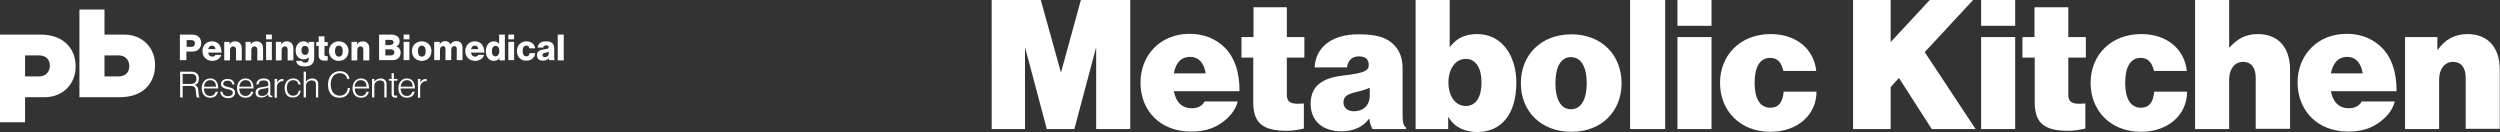 <?xml version="1.0" encoding="utf-8"?>
<!-- Generator: Adobe Illustrator 28.0.0, SVG Export Plug-In . SVG Version: 6.00 Build 0)  -->
<svg version="1.1" id="Layer_1" xmlns="http://www.w3.org/2000/svg" xmlns:xlink="http://www.w3.org/1999/xlink" x="0px" y="0px"
	 viewBox="0 0 997.8 52.7" style="enable-background:new 0 0 997.8 52.7;" xml:space="preserve">
<rect x="0" y="0" width="997.8" height="52.7" fill="#333333" stroke="none"/>
<style type="text/css">
	.st0{clip-path:url(#SVGID_00000170249322358338219030000003962503082311955353_);fill:#FFFFFF;}
	.st1{fill:#FFFFFF;}
	.st2{clip-path:url(#SVGID_00000081631621262498930150000015589179576189104306_);fill:#FFFFFF;}
	.st3{clip-path:url(#SVGID_00000107568310651538269860000013912403405758987932_);fill:#FFFFFF;}
	.st4{clip-path:url(#SVGID_00000161632809571359956900000008383264288792750783_);fill:#FFFFFF;}
	.st5{clip-path:url(#SVGID_00000034078818609222012870000012879296942607563701_);fill:#FFFFFF;}
</style>
<g>
	<defs>
		<rect id="SVGID_1_" width="997.8" height="52.7"/>
	</defs>
	<clipPath id="SVGID_00000102521236106643951800000017450862700402398858_">
		<use xlink:href="#SVGID_1_"  style="overflow:visible;"/>
	</clipPath>
	<path style="clip-path:url(#SVGID_00000102521236106643951800000017450862700402398858_);fill:#FFFFFF;" d="M76.4,18.7
		c0.9,0,1.4-0.5,1.4-1.4c0-0.8-0.5-1.3-1.4-1.3h-1.9v2.7H76.4z M71.9,13.8h4.6c1.2,0,2.2,0.3,2.8,0.9c0.7,0.6,1,1.5,1,2.5
		c0,2-1.4,3.4-3.5,3.4h-2.4v3.4h-2.6V13.8z"/>
	<path style="clip-path:url(#SVGID_00000102521236106643951800000017450862700402398858_);fill:#FFFFFF;" d="M86,19.6
		c-0.1-0.9-0.6-1.4-1.4-1.4c-0.9,0-1.3,0.6-1.5,1.4H86z M80.8,20.4c0-2.2,1.5-3.9,3.8-3.9c1,0,1.9,0.3,2.5,0.9
		c0.9,0.8,1.3,2.1,1.3,3.6h-5.3c0.1,1,0.7,1.6,1.7,1.6c0.6,0,1-0.3,1.2-0.7h2.3c-0.2,0.7-0.6,1.3-1.2,1.7c-0.6,0.4-1.4,0.7-2.3,0.7
		C82.3,24.3,80.8,22.6,80.8,20.4"/>
	<path style="clip-path:url(#SVGID_00000102521236106643951800000017450862700402398858_);fill:#FFFFFF;" d="M89.3,16.7h2.3v1h0
		c0.5-0.8,1.2-1.2,2.3-1.2c1.6,0,2.6,1.1,2.6,2.8v4.8h-2.3v-4.3c0-0.8-0.4-1.3-1.1-1.3c-0.8,0-1.3,0.6-1.3,1.5v4.1h-2.3V16.7z"/>
	<path style="clip-path:url(#SVGID_00000102521236106643951800000017450862700402398858_);fill:#FFFFFF;" d="M97.8,16.7h2.3v1h0
		c0.5-0.8,1.2-1.2,2.3-1.2c1.6,0,2.6,1.1,2.6,2.8v4.8h-2.3v-4.3c0-0.8-0.4-1.3-1.1-1.3c-0.8,0-1.3,0.6-1.3,1.5v4.1h-2.3V16.7z"/>
</g>
<path class="st1" d="M106.2,16.7h2.3v7.3h-2.3V16.7z M106.2,13.8h2.3v1.9h-2.3V13.8z"/>
<g>
	<defs>
		<rect id="SVGID_00000173872917744245522600000008630694269714207161_" width="997.8" height="52.7"/>
	</defs>
	<clipPath id="SVGID_00000112609764714956841120000015733207102532621738_">
		<use xlink:href="#SVGID_00000173872917744245522600000008630694269714207161_"  style="overflow:visible;"/>
	</clipPath>
	<path style="clip-path:url(#SVGID_00000112609764714956841120000015733207102532621738_);fill:#FFFFFF;" d="M109.9,16.7h2.3v1h0
		c0.5-0.8,1.2-1.2,2.3-1.2c1.6,0,2.6,1.1,2.6,2.8v4.8h-2.3v-4.3c0-0.8-0.4-1.3-1.1-1.3c-0.8,0-1.3,0.6-1.3,1.5v4.1h-2.3V16.7z"/>
	<path style="clip-path:url(#SVGID_00000112609764714956841120000015733207102532621738_);fill:#FFFFFF;" d="M123.2,20.1
		c0-1-0.5-1.8-1.5-1.8c-0.9,0-1.4,0.7-1.4,1.8c0,1.1,0.6,1.8,1.4,1.8C122.7,22,123.2,21.1,123.2,20.1 M118.2,24.3h2.3
		c0.1,0.4,0.5,0.7,1.3,0.7c1,0,1.4-0.5,1.4-1.4v-0.7h-0.1c-0.4,0.5-1,0.8-1.9,0.8c-1.7,0-3.2-1.2-3.2-3.5c0-2.2,1.3-3.7,3.1-3.7
		c1,0,1.6,0.4,2.1,1h0v-0.8h2.2v6.6c0,1.1-0.4,1.9-1,2.4c-0.6,0.6-1.6,0.8-2.7,0.8C119.7,26.6,118.4,25.8,118.2,24.3"/>
	<path style="clip-path:url(#SVGID_00000112609764714956841120000015733207102532621738_);fill:#FFFFFF;" d="M127.2,22.2v-3.9h-1
		v-1.5h1v-2.3h2.3v2.3h1.3v1.5h-1.3v3.4c0,0.6,0.3,0.7,0.8,0.7c0.2,0,0.4,0,0.5,0v1.7c-0.2,0.1-0.6,0.1-1.3,0.1
		C128.2,24.2,127.2,23.7,127.2,22.2"/>
	<path style="clip-path:url(#SVGID_00000112609764714956841120000015733207102532621738_);fill:#FFFFFF;" d="M136.8,20.4
		c0-1.3-0.5-2.2-1.6-2.2c-1,0-1.5,0.9-1.5,2.2s0.5,2.2,1.5,2.2C136.3,22.7,136.8,21.8,136.8,20.4 M131.3,20.4c0-2.2,1.6-3.9,3.9-3.9
		c2.4,0,3.9,1.7,3.9,3.9s-1.6,3.9-3.9,3.9C132.9,24.3,131.3,22.6,131.3,20.4"/>
	<path style="clip-path:url(#SVGID_00000112609764714956841120000015733207102532621738_);fill:#FFFFFF;" d="M140.2,16.7h2.3v1h0
		c0.5-0.8,1.2-1.2,2.3-1.2c1.6,0,2.6,1.1,2.6,2.8v4.8H145v-4.3c0-0.8-0.4-1.3-1.1-1.3c-0.8,0-1.3,0.6-1.3,1.5v4.1h-2.3V16.7z"/>
	<path style="clip-path:url(#SVGID_00000112609764714956841120000015733207102532621738_);fill:#FFFFFF;" d="M156.1,22.1
		c0.8,0,1.3-0.5,1.3-1.2c0-0.8-0.6-1.2-1.4-1.2h-2.2v2.4H156.1z M155.9,17.9c0.7,0,1.2-0.4,1.2-1c0-0.6-0.5-1-1.2-1h-2.1v2.1H155.9z
		 M151.3,13.8h4.9c1.1,0,1.8,0.3,2.4,0.7c0.6,0.5,0.9,1.1,0.9,2c0,1-0.5,1.7-1.4,2v0c1.1,0.3,1.8,1.3,1.8,2.5c0,1-0.4,1.8-1,2.3
		c-0.6,0.5-1.4,0.7-2.5,0.7h-5.1V13.8z"/>
</g>
<path class="st1" d="M161.1,16.7h2.3v7.3h-2.3V16.7z M161.1,13.8h2.3v1.9h-2.3V13.8z"/>
<g>
	<defs>
		<rect id="SVGID_00000084528888028924727480000000189523043454478214_" width="997.8" height="52.7"/>
	</defs>
	<clipPath id="SVGID_00000107550169572586906890000004439378904945342347_">
		<use xlink:href="#SVGID_00000084528888028924727480000000189523043454478214_"  style="overflow:visible;"/>
	</clipPath>
	<path style="clip-path:url(#SVGID_00000107550169572586906890000004439378904945342347_);fill:#FFFFFF;" d="M169.9,20.4
		c0-1.3-0.5-2.2-1.6-2.2c-1,0-1.5,0.9-1.5,2.2s0.5,2.2,1.5,2.2C169.4,22.7,169.9,21.8,169.9,20.4 M164.4,20.4c0-2.2,1.6-3.9,3.9-3.9
		c2.4,0,3.9,1.7,3.9,3.9s-1.5,3.9-3.9,3.9C166,24.3,164.4,22.6,164.4,20.4"/>
	<path style="clip-path:url(#SVGID_00000107550169572586906890000004439378904945342347_);fill:#FFFFFF;" d="M173.3,16.7h2.2v1h0
		c0.5-0.8,1.2-1.3,2.2-1.3c1,0,1.7,0.5,2.1,1.3h0c0.6-0.9,1.4-1.3,2.3-1.3c1.7,0,2.5,1.1,2.5,2.8v4.8h-2.3v-4.4c0-0.8-0.3-1.2-1-1.2
		c-0.7,0-1.2,0.6-1.2,1.5v4.1h-2.3v-4.4c0-0.8-0.3-1.2-1-1.2c-0.7,0-1.2,0.6-1.2,1.5v4.1h-2.3V16.7z"/>
	<path style="clip-path:url(#SVGID_00000107550169572586906890000004439378904945342347_);fill:#FFFFFF;" d="M190.9,19.6
		c-0.1-0.9-0.6-1.4-1.4-1.4c-0.9,0-1.3,0.6-1.5,1.4H190.9z M185.7,20.4c0-2.2,1.5-3.9,3.8-3.9c1,0,1.9,0.3,2.5,0.9
		c0.9,0.8,1.3,2.1,1.3,3.6H188c0.1,1,0.7,1.6,1.7,1.6c0.6,0,1-0.3,1.2-0.7h2.3c-0.2,0.7-0.6,1.3-1.2,1.7c-0.6,0.4-1.4,0.7-2.3,0.7
		C187.2,24.3,185.7,22.6,185.7,20.4"/>
	<path style="clip-path:url(#SVGID_00000107550169572586906890000004439378904945342347_);fill:#FFFFFF;" d="M199.3,20.4
		c0-1.2-0.5-2.1-1.5-2.1c-0.9,0-1.5,0.9-1.5,2.1c0,1.3,0.5,2.1,1.4,2.1C198.7,22.5,199.3,21.6,199.3,20.4 M193.9,20.4
		c0-2.3,1.3-3.9,3.2-3.9c1,0,1.6,0.4,2.1,1h0v-3.7h2.3v10.3h-2.2v-1h0c-0.4,0.8-1.2,1.2-2.2,1.2C195.3,24.3,193.9,22.9,193.9,20.4"
		/>
</g>
<path class="st1" d="M202.9,16.7h2.3v7.3h-2.3V16.7z M202.9,13.8h2.3v1.9h-2.3V13.8z"/>
<g>
	<defs>
		<rect id="SVGID_00000060730358305069125190000014115015633907132083_" width="997.8" height="52.7"/>
	</defs>
	<clipPath id="SVGID_00000100365358821404225740000017456202266356650154_">
		<use xlink:href="#SVGID_00000060730358305069125190000014115015633907132083_"  style="overflow:visible;"/>
	</clipPath>
	<path style="clip-path:url(#SVGID_00000100365358821404225740000017456202266356650154_);fill:#FFFFFF;" d="M206.3,20.4
		c0-2.2,1.5-3.9,3.8-3.9c2,0,3.3,1.2,3.5,2.8h-2.3c-0.1-0.7-0.5-1.1-1.2-1.1c-1,0-1.5,0.8-1.5,2.2c0,1.3,0.5,2.1,1.5,2.1
		c0.7,0,1.2-0.4,1.3-1.3h2.2c-0.1,1.7-1.4,3-3.5,3C207.8,24.3,206.3,22.6,206.3,20.4"/>
	<path style="clip-path:url(#SVGID_00000100365358821404225740000017456202266356650154_);fill:#FFFFFF;" d="M219,21.5v-0.9
		c-0.3,0.2-0.7,0.3-1.2,0.4c-0.9,0.2-1.3,0.4-1.3,1c0,0.6,0.4,0.8,1,0.8C218.4,22.8,219,22.3,219,21.5 M214.3,22
		c0-1.6,1.3-2.1,2.8-2.3c1.4-0.2,1.9-0.3,1.9-0.8c0-0.5-0.3-0.8-1-0.8c-0.7,0-1.1,0.3-1.2,0.9h-2.2c0.1-1.4,1.1-2.5,3.3-2.5
		c1.1,0,1.8,0.2,2.4,0.6c0.6,0.5,0.9,1.2,0.9,2.1v3.7c0,0.6,0.1,0.9,0.3,1v0.1h-2.3c-0.1-0.2-0.2-0.4-0.2-0.8h0
		c-0.4,0.6-1.1,1-2.2,1C215.3,24.3,214.3,23.5,214.3,22"/>
</g>
<rect x="222.6" y="13.8" class="st1" width="2.4" height="10.3"/>
<g>
	<defs>
		<rect id="SVGID_00000166638391173916712300000013112257434301363109_" width="997.8" height="52.7"/>
	</defs>
	<clipPath id="SVGID_00000080898680810195273650000005892452326482525313_">
		<use xlink:href="#SVGID_00000166638391173916712300000013112257434301363109_"  style="overflow:visible;"/>
	</clipPath>
	<path style="clip-path:url(#SVGID_00000080898680810195273650000005892452326482525313_);fill:#FFFFFF;" d="M76.1,33.5
		c1.5,0,2.3-0.7,2.3-2c0-1.3-0.6-2-2.1-2h-3.4v4H76.1z M71.9,28.6h4.6c1.8,0,2.9,1.1,2.9,2.8c0,1.3-0.5,2.1-1.7,2.5v0
		c1.1,0.4,1.4,1.1,1.5,2.7c0.1,1.7,0.3,2.1,0.4,2.2v0.1h-1c-0.2-0.2-0.3-0.5-0.4-2.3c-0.1-1.8-0.7-2.3-2.2-2.3h-3.1v4.6h-1V28.6z"/>
	<path style="clip-path:url(#SVGID_00000080898680810195273650000005892452326482525313_);fill:#FFFFFF;" d="M86.2,34.6
		c0-1.5-0.7-2.6-2.3-2.6c-1.5,0-2.3,1.1-2.5,2.6H86.2z M80.5,35.2c0-2.2,1.3-3.9,3.4-3.9c2.4,0,3.2,2,3.2,4h-5.7c0,1.7,0.8,3,2.5,3
		c1.2,0,1.9-0.7,2.2-1.7H87c-0.3,1.5-1.4,2.4-3,2.4C81.8,39.1,80.5,37.4,80.5,35.2"/>
	<path style="clip-path:url(#SVGID_00000080898680810195273650000005892452326482525313_);fill:#FFFFFF;" d="M87.9,36.6h0.9
		c0.1,1.2,1,1.8,2.2,1.8c1.2,0,1.9-0.6,1.9-1.4c0-0.8-0.5-1.1-2-1.4c-1.5-0.3-2.7-0.7-2.7-2.1c0-1.2,1.1-2,2.6-2
		c1.8,0,2.6,0.9,2.8,2.2h-0.9c-0.1-1-0.8-1.5-1.9-1.5c-1.1,0-1.7,0.5-1.7,1.2c0,0.8,0.7,1,2.1,1.4c1.5,0.3,2.6,0.7,2.6,2.2
		c0,1.3-1.1,2.2-2.8,2.2C89,39.1,88,38,87.9,36.6"/>
	<path style="clip-path:url(#SVGID_00000080898680810195273650000005892452326482525313_);fill:#FFFFFF;" d="M100.3,34.6
		c0-1.5-0.7-2.6-2.3-2.6c-1.5,0-2.3,1.1-2.5,2.6H100.3z M94.6,35.2c0-2.2,1.3-3.9,3.4-3.9c2.4,0,3.2,2,3.2,4h-5.7c0,1.7,0.8,3,2.5,3
		c1.2,0,1.9-0.7,2.2-1.7h0.9c-0.3,1.5-1.4,2.4-3,2.4C95.8,39.1,94.6,37.4,94.6,35.2"/>
	<path style="clip-path:url(#SVGID_00000080898680810195273650000005892452326482525313_);fill:#FFFFFF;" d="M107.1,36.2v-1.3
		c-0.5,0.3-1.2,0.4-1.9,0.5c-1.2,0.2-2.2,0.4-2.2,1.6c0,1,0.8,1.3,1.7,1.3C106.2,38.3,107.1,37.2,107.1,36.2 M102,37
		c0-1.8,1.4-2.1,3.1-2.3c1.5-0.2,2-0.3,2-1v-0.1c0-1-0.6-1.5-1.8-1.5c-1.3,0-2,0.5-2.1,1.6h-0.9c0.1-1.4,1-2.4,3-2.4
		c1.6,0,2.6,0.7,2.6,2.3v4c0,0.4,0.2,0.6,0.5,0.6c0.1,0,0.2,0,0.3-0.1h0v0.6c-0.1,0.1-0.3,0.1-0.6,0.1c-0.6,0-1-0.3-1.1-1v-0.2h0
		c-0.4,0.6-1.2,1.3-2.6,1.3C103.1,39,102,38.4,102,37"/>
	<path style="clip-path:url(#SVGID_00000080898680810195273650000005892452326482525313_);fill:#FFFFFF;" d="M109.7,31.5h0.9v1.4h0
		c0.5-0.9,1.2-1.4,2.3-1.4c0.1,0,0.2,0,0.2,0v0.9c-0.5-0.1-1.1,0-1.6,0.4c-0.6,0.4-1,1.1-1,2v4.2h-0.9V31.5z"/>
	<path style="clip-path:url(#SVGID_00000080898680810195273650000005892452326482525313_);fill:#FFFFFF;" d="M113.6,35.2
		c0-2.2,1.2-3.9,3.4-3.9c1.6,0,2.7,0.9,3,2.4h-0.9c-0.2-1.1-0.9-1.7-2.1-1.7c-1.7,0-2.5,1.4-2.5,3.1s0.8,3.1,2.5,3.1
		c1.3,0,2.1-0.8,2.2-2h0.8c-0.2,1.7-1.3,2.7-3,2.7C114.8,39.1,113.6,37.4,113.6,35.2"/>
	<path style="clip-path:url(#SVGID_00000080898680810195273650000005892452326482525313_);fill:#FFFFFF;" d="M121.2,28.6h0.9v4h0
		c0.5-0.7,1.3-1.3,2.5-1.3c1.4,0,2.4,0.8,2.4,2.3v5.3h-0.9v-5.2c0-1.1-0.6-1.6-1.7-1.6c-1.3,0-2.3,0.9-2.3,2.1v4.7h-0.9V28.6z"/>
	<path style="clip-path:url(#SVGID_00000080898680810195273650000005892452326482525313_);fill:#FFFFFF;" d="M130.9,33.8
		c0-3.1,1.8-5.4,4.7-5.4c2.2,0,3.6,1.2,3.9,3.1h-0.9c-0.3-1.3-1.3-2.3-3-2.3c-2.4,0-3.6,2-3.6,4.5c0,2.6,1.3,4.5,3.6,4.5
		c2,0,3.1-1.4,3.2-3.1h0.9c-0.1,1-0.4,2-1.1,2.7c-0.7,0.8-1.8,1.2-3.1,1.2C132.6,39.1,130.9,36.9,130.9,33.8"/>
	<path style="clip-path:url(#SVGID_00000080898680810195273650000005892452326482525313_);fill:#FFFFFF;" d="M146.3,34.6
		c0-1.5-0.7-2.6-2.3-2.6c-1.5,0-2.3,1.1-2.5,2.6H146.3z M140.7,35.2c0-2.2,1.3-3.9,3.4-3.9c2.4,0,3.2,2,3.2,4h-5.7
		c0,1.7,0.8,3,2.5,3c1.2,0,1.9-0.7,2.2-1.7h0.9c-0.3,1.5-1.4,2.4-3,2.4C141.9,39.1,140.7,37.4,140.7,35.2"/>
	<path style="clip-path:url(#SVGID_00000080898680810195273650000005892452326482525313_);fill:#FFFFFF;" d="M148.5,31.5h0.9v1.1h0
		c0.5-0.7,1.3-1.3,2.5-1.3c1.4,0,2.4,0.8,2.4,2.3v5.3h-0.9v-5.2c0-1.1-0.6-1.6-1.7-1.6c-1.3,0-2.3,0.9-2.3,2.1v4.7h-0.9V31.5z"/>
	<path style="clip-path:url(#SVGID_00000080898680810195273650000005892452326482525313_);fill:#FFFFFF;" d="M156.3,37.6v-5.4h-1.1
		v-0.7h1.1v-2.3h0.9v2.3h1.4v0.7h-1.4v5.3c0,0.5,0.2,0.7,0.7,0.7c0.2,0,0.5-0.1,0.6-0.1h0v0.8c-0.2,0.1-0.5,0.1-0.8,0.1
		C156.8,38.9,156.3,38.5,156.3,37.6"/>
	<path style="clip-path:url(#SVGID_00000080898680810195273650000005892452326482525313_);fill:#FFFFFF;" d="M164.7,34.6
		c0-1.5-0.7-2.6-2.3-2.6c-1.5,0-2.3,1.1-2.5,2.6H164.7z M159,35.2c0-2.2,1.3-3.9,3.4-3.9c2.4,0,3.2,2,3.2,4h-5.7c0,1.7,0.8,3,2.5,3
		c1.2,0,1.9-0.7,2.2-1.7h0.9c-0.3,1.5-1.4,2.4-3,2.4C160.3,39.1,159,37.4,159,35.2"/>
	<path style="clip-path:url(#SVGID_00000080898680810195273650000005892452326482525313_);fill:#FFFFFF;" d="M166.9,31.5h0.9v1.4h0
		c0.5-0.9,1.2-1.4,2.3-1.4c0.1,0,0.2,0,0.2,0v0.9c-0.5-0.1-1.1,0-1.6,0.4c-0.6,0.4-1,1.1-1,2v4.2h-0.9V31.5z"/>
	<path style="clip-path:url(#SVGID_00000080898680810195273650000005892452326482525313_);fill:#FFFFFF;" d="M41.7,30.5h5.5
		c2.8,0,4.4-1.6,4.4-4.1c0-2.5-1.6-4.3-4.3-4.3h-5.6V30.5z M31.7,3.8h10v10l7.8,0c7.3,0,12.4,5.2,12.4,12.2c0,4-1.5,7.3-4,9.5
		c-2.4,2.1-5.7,3.3-10.3,3.3H31.7V3.8z"/>
	<path style="clip-path:url(#SVGID_00000080898680810195273650000005892452326482525313_);fill:#FFFFFF;" d="M10,30.5h5.6
		c2.6,0,4.3-1.8,4.3-4.3c0-2.5-1.6-4.1-4.4-4.1H10V30.5z M0,13.8h15.9c4.6,0,7.9,1.2,10.3,3.3c2.6,2.3,4,5.5,4,9.5
		c0,6.9-5.1,12.2-12.4,12.2l-7.8,0v10H0V13.8z"/>
	<path style="clip-path:url(#SVGID_00000080898680810195273650000005892452326482525313_);fill:#FFFFFF;" d="M972.9,14.8h-13v36.7
		h13.6V31.7c0-4,2.1-7,5.5-7c3.5,0,5.1,2.5,5.1,6.3v20.4h13.6V27.7c0-8.4-4.4-14.1-12.9-14.1c-5.1,0-8.9,2.2-11.8,6.2h-0.2V14.8z
		 M936.9,22.7c3.2,0,5.5,2.4,6.1,6.6h-12.7C931.1,25.2,933.2,22.7,936.9,22.7 M937.1,52.5c4.7,0,8.4-0.9,11.7-3.1
		c3.6-2.3,6.2-5.5,7-8.9h-13.2c-1,1.8-2.7,2.7-5.1,2.7c-4.1,0-6.4-2.6-7.2-6.8h26.2c0.1-7.3-1.9-13.8-6.4-17.9
		c-3.4-3.1-7.8-5-13.5-5c-11.6,0-19.6,8.4-19.6,19.5C917.1,44.3,925.1,52.5,937.1,52.5 M889.7,0h-13.6v51.5h13.6V31.7
		c0-4,2.1-7,5.5-7c3.5,0,5.1,2.5,5.1,6.3v20.4H914V27.7c0-8.4-4.4-14.1-12.9-14.1c-5.1,0-8.4,2.2-11.2,5.3h-0.2V0z M854.5,52.6
		c11,0,18.4-6.9,18.4-16h-13.1c-0.4,4.2-2,6.4-5.3,6.4c-4.2,0-6.3-3.7-6.3-9.9c0-6.2,2-10,6.2-10c3,0,4.5,1.9,5.3,5.2h13.1
		c-0.9-8.6-7.8-14.7-18.2-14.7c-12.1,0-20.2,8.4-20.2,19.5S842.4,52.6,854.5,52.6 M807.3,23h4.8v17.9c0,8.8,4.5,11.3,13.5,11.3
		c2.4,0,4.6-0.4,6.7-0.9v-10c-4.2,0.3-6.8,0.2-6.8-3.5V23h7v-8.2h-7V2.9H812v11.9h-4.8V23z M790.7,10.3h13.6V0h-13.6V10.3z
		 M790.7,51.5h13.6V14.8h-13.6V51.5z M739.6,51.5h15V34.8l3.3-3.7L771,51.5h17.5l-20.3-30.7L787.5,0h-17.3l-15.6,16.8V0h-15V51.5z
		 M706.6,52.6c11,0,18.4-6.9,18.4-16h-13.1c-0.4,4.2-2,6.4-5.3,6.4c-4.2,0-6.3-3.7-6.3-9.9c0-6.2,2-10,6.2-10c3,0,4.5,1.9,5.3,5.2
		h13.1c-0.9-8.6-7.8-14.7-18.2-14.7c-12.1,0-20.2,8.4-20.2,19.5S694.5,52.6,706.6,52.6 M669.5,10.3h13.6V0h-13.6V10.3z M669.5,51.5
		h13.6V14.8h-13.6V51.5z M650.6,51.5h14V0h-14V51.5z M627,43.6c-4.2,0-6.2-4.2-6.2-10.4s2-10.4,6.2-10.4c4.2,0,6.3,4.2,6.3,10.4
		S631.2,43.6,627,43.6 M627.2,52.6c12.2,0,20-8.3,20-19.4s-7.8-19.5-20-19.5S607,22,607,33.2S615,52.6,627.2,52.6 M585,42.3
		c-4.2,0-6.9-4-6.9-9.4c0-5.3,2.7-9.4,6.9-9.4c4.1,0,6.3,3.7,6.3,9.4S589.2,42.3,585,42.3 M589.5,52.7c9.7,0,15.7-7.1,15.7-19.7
		c0-10.7-5.7-19.4-15.6-19.4c-5,0-8.2,1.7-10.8,5h-0.2V0H565v51.5h13v-4.8h0.1C580.5,50.9,584.9,52.7,589.5,52.7 M540.4,44.4
		c-2.2,0-4.2-1.1-4.2-3.5c0-2.2,1.2-3.3,5.2-4.2c2.3-0.5,4-1.1,5.3-1.7v3.2C546.6,42.6,543.6,44.4,540.4,44.4 M547.8,51.5h13.4v-0.6
		c-1.2-0.7-1.4-2.4-1.4-5.5V27.1c0-4.9-1.9-8.6-5.7-11c-2.8-1.7-6.4-2.4-12-2.4c-11.5,0-17.1,6-17.4,13.2h12.9
		c0.4-2.7,1.9-4.4,4.8-4.4c3,0,3.9,1.5,3.9,3.5c0,2.3-2.1,3.2-9.9,4.1c-7.1,0.8-13.3,3.2-13.3,11.3c0,7.2,5.2,11,12.2,11
		c4.8,0,8.6-1.6,11.1-5h0.1C546.8,49.5,547.3,50.6,547.8,51.5 M495.4,23h4.8v17.9c0,8.8,4.5,11.3,13.5,11.3c2.4,0,4.6-0.4,6.7-0.9
		v-10c-4.2,0.3-6.8,0.2-6.8-3.5V23h7v-8.2h-7V2.9h-13.3v11.9h-4.8V23z M475.1,22.7c3.2,0,5.5,2.4,6.1,6.6h-12.7
		C469.2,25.2,471.3,22.7,475.1,22.7 M475.3,52.5c4.7,0,8.4-0.9,11.7-3.1c3.6-2.3,6.2-5.5,7-8.9h-13.2c-1,1.8-2.7,2.7-5.1,2.7
		c-4.1,0-6.4-2.6-7.2-6.8h26.2c0.1-7.3-1.9-13.8-6.4-17.9c-3.4-3.1-7.8-5-13.5-5c-11.6,0-19.6,8.4-19.6,19.5
		C455.2,44.3,463.2,52.5,475.3,52.5 M395.9,51.5h13.2V19.2h0.1l8.6,32.3h11l8.6-32.3h0.1v32.3h13.6V0h-19.7l-7.9,28.8h-0.1L415.4,0
		h-19.6V51.5z"/>
</g>
</svg>

